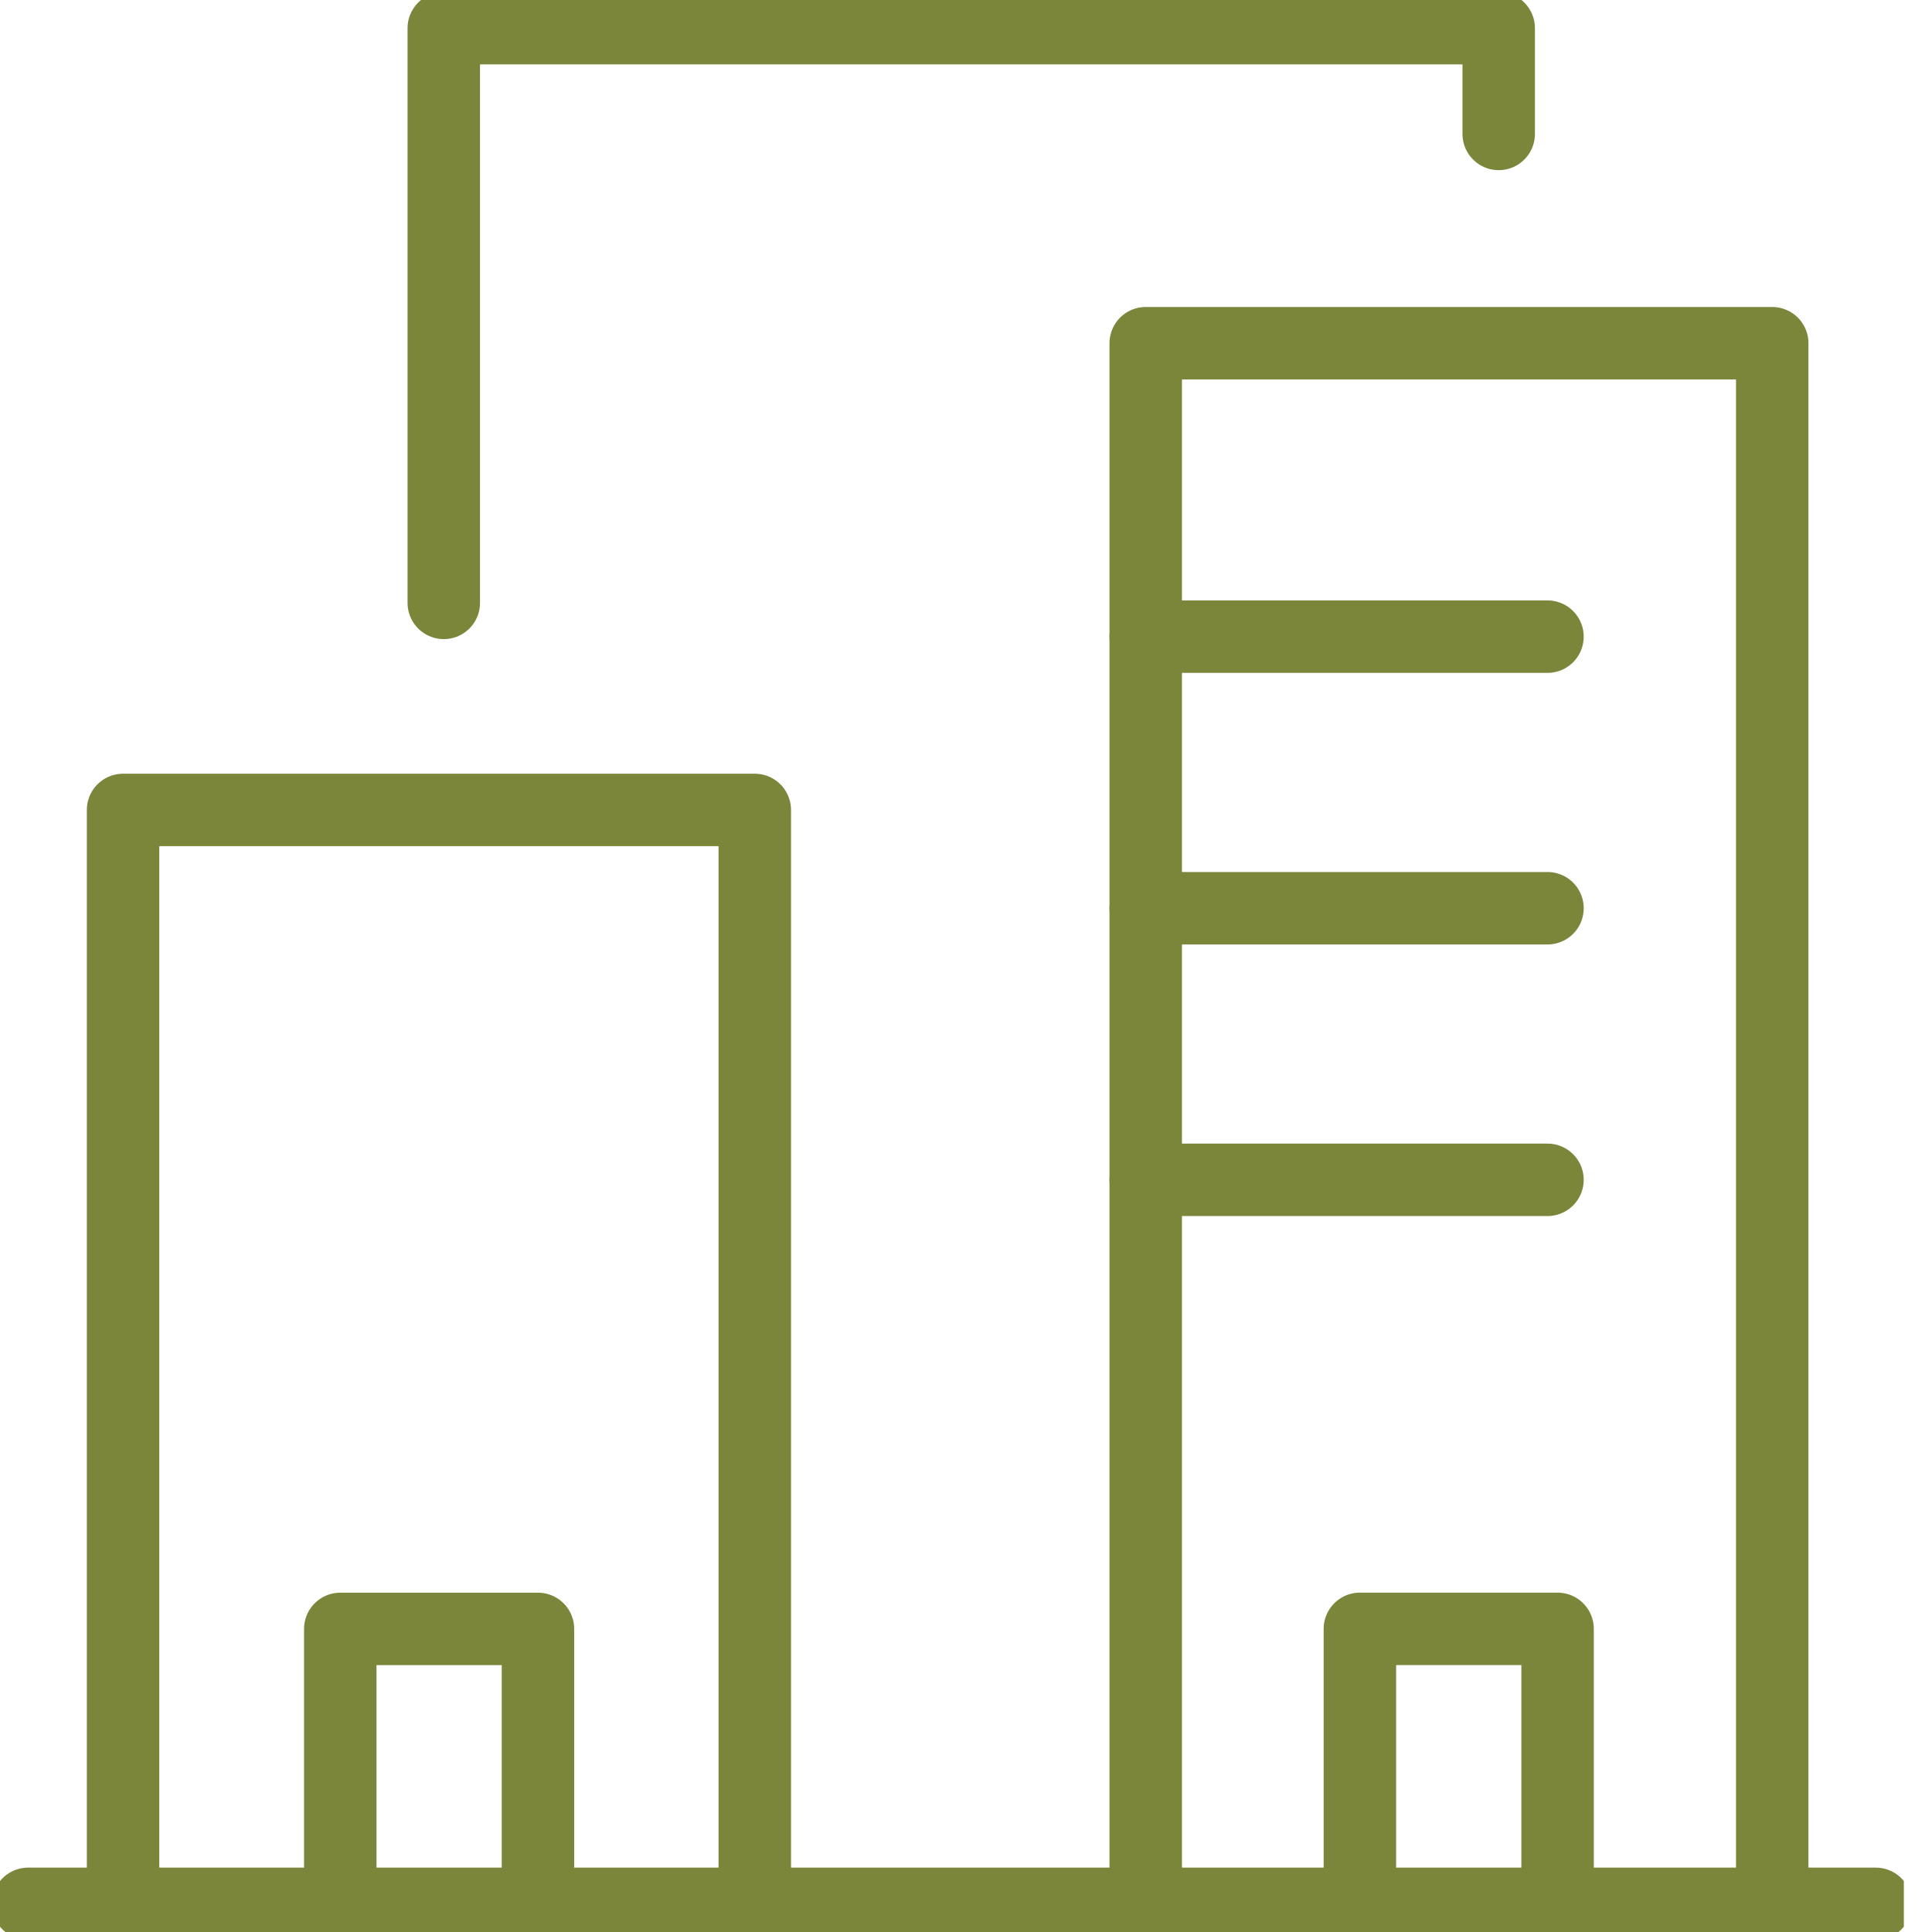 <svg width="40" height="40" viewBox="0 0 40 40" fill="none" xmlns="http://www.w3.org/2000/svg">
<g clip-path="url(#clip0_1130_294)">
<path d="M0.583 39.417H38.835" stroke="#7B863B" stroke-width="1.5" stroke-linecap="round" stroke-linejoin="round"/>
<path d="M2.548 39.418V16.769H15.627V39.418" stroke="#7B863B" stroke-width="1.5" stroke-linecap="round" stroke-linejoin="round"/>
<path d="M23.721 39.417V7.106H36.692V39.417" stroke="#7B863B" stroke-width="1.5" stroke-linecap="round" stroke-linejoin="round"/>
<path d="M9.188 12.482V0.583H31.029V2.773" stroke="#7B863B" stroke-width="1.5" stroke-linecap="round" stroke-linejoin="round"/>
<path d="M23.721 13.181H32.039" stroke="#7B863B" stroke-width="1.5" stroke-linecap="round" stroke-linejoin="round"/>
<path d="M23.721 18.804H32.039" stroke="#7B863B" stroke-width="1.5" stroke-linecap="round" stroke-linejoin="round"/>
<path d="M23.721 24.427H32.039" stroke="#7B863B" stroke-width="1.5" stroke-linecap="round" stroke-linejoin="round"/>
<path d="M28.155 39.418V33.724H32.248V39.418" stroke="#7B863B" stroke-width="1.5" stroke-linecap="round" stroke-linejoin="round"/>
<path d="M7.045 39.418V33.725H11.138V39.418" stroke="#7B863B" stroke-width="1.5" stroke-linecap="round" stroke-linejoin="round"/>
</g>
<defs>
<clipPath id="clip0_1130_294">
<rect width="39.417" height="40" fill="white"/>
</clipPath>
</defs>
</svg>
